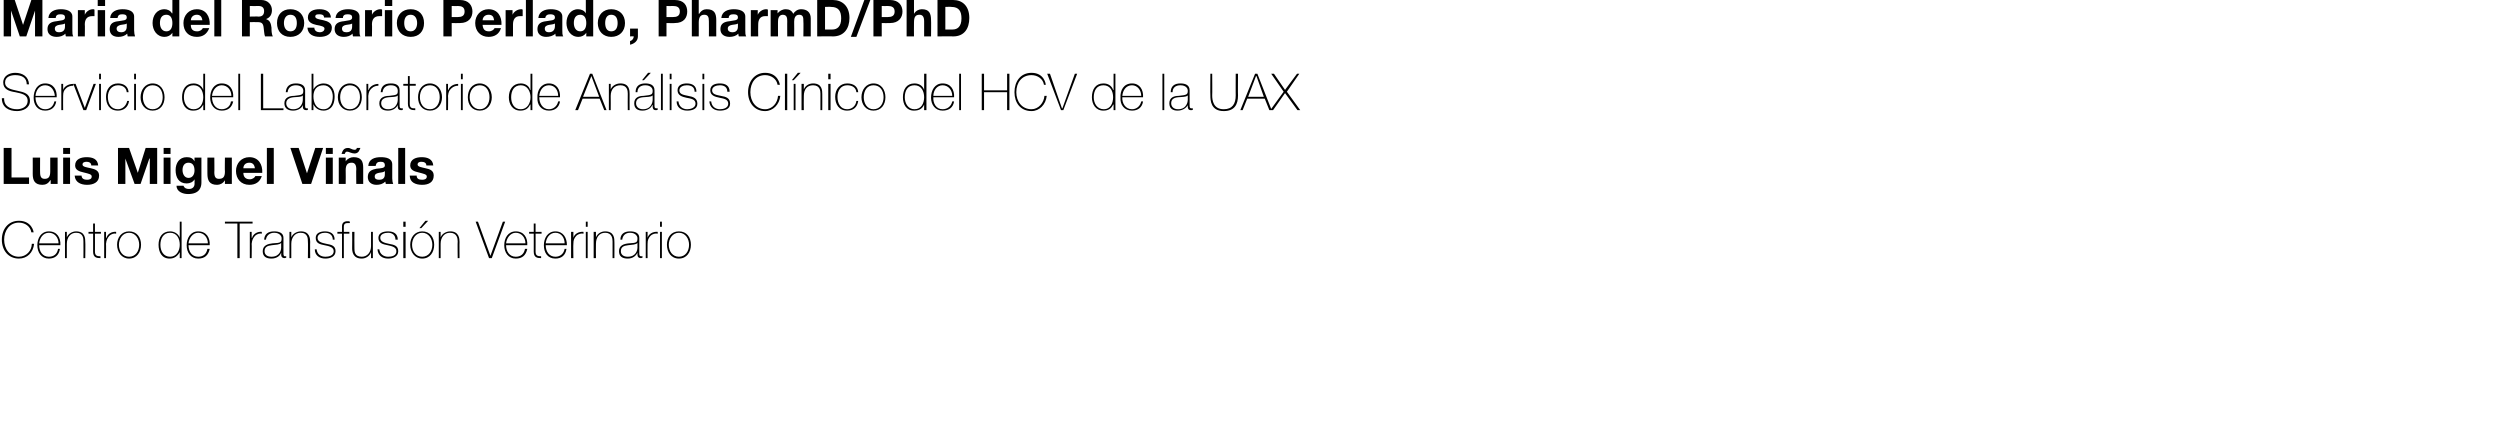 <?xml version="1.0" standalone="no"?><!DOCTYPE svg PUBLIC "-//W3C//DTD SVG 1.1//EN" "http://www.w3.org/Graphics/SVG/1.1/DTD/svg11.dtd"><svg xmlns="http://www.w3.org/2000/svg" version="1.1" width="542.4px" height="93.1px" viewBox="0 0 542.4 93.1">  <desc>Maria del Rosario Perlado, PharmD PhD Servicio del Laboratorio de An lisis Cl nico del HCV de la UAX Luis Miguel Vi a</desc>  <defs/>  <g id="Polygon73173">    <path d="M 6.8 50.4 C 6.6 49.1 5.4 48.3 4.1 48.3 C 2.1 48.3 0.9 50 0.9 52 C 0.9 54 2.1 55.7 4.1 55.7 C 5.7 55.7 6.9 54.4 6.9 52.9 C 6.9 52.9 7.4 52.9 7.4 52.9 C 7.2 54.8 5.9 56.1 4.1 56.1 C 1.8 56.1 0.4 54.3 0.4 52 C 0.4 49.7 1.8 47.9 4.1 47.9 C 6.9 47.9 7.3 50.3 7.3 50.4 C 7.3 50.4 6.8 50.4 6.8 50.4 Z M 8.5 53.2 C 8.5 54.5 9.2 55.7 10.6 55.7 C 11.7 55.7 12.4 55.1 12.6 54 C 12.6 54 13 54 13 54 C 12.8 55.4 11.9 56.1 10.6 56.1 C 9 56.1 8.1 54.8 8.1 53.2 C 8.1 51.7 8.9 50.2 10.6 50.2 C 12.4 50.2 13.2 51.6 13.1 53.2 C 13.1 53.2 8.5 53.2 8.5 53.2 Z M 12.7 52.8 C 12.7 51.6 11.9 50.5 10.6 50.5 C 9.3 50.5 8.6 51.7 8.5 52.8 C 8.5 52.8 12.7 52.8 12.7 52.8 Z M 14.1 50.3 L 14.5 50.3 L 14.5 51.5 C 14.5 51.5 14.51 51.51 14.5 51.5 C 14.8 50.7 15.7 50.2 16.5 50.2 C 18.5 50.2 18.5 51.8 18.5 52.5 C 18.55 52.46 18.5 56 18.5 56 L 18.1 56 C 18.1 56 18.13 52.38 18.1 52.4 C 18.1 51.8 18.1 50.5 16.5 50.5 C 15.3 50.5 14.5 51.5 14.5 52.9 C 14.49 52.9 14.5 56 14.5 56 L 14.1 56 L 14.1 50.3 Z M 21.9 50.7 L 20.6 50.7 C 20.6 50.7 20.62 54.62 20.6 54.6 C 20.6 55.5 21.1 55.6 21.8 55.6 C 21.8 55.6 21.8 56 21.8 56 C 21 56 20.2 55.9 20.2 54.6 C 20.21 54.62 20.2 50.7 20.2 50.7 L 19.2 50.7 L 19.2 50.3 L 20.2 50.3 L 20.2 48.5 L 20.6 48.5 L 20.6 50.3 L 21.9 50.3 L 21.9 50.7 Z M 23 51.6 C 23 51.6 23.08 51.56 23.1 51.6 C 23.3 50.8 24.2 50.2 25.2 50.3 C 25.2 50.3 25.2 50.7 25.2 50.7 C 24.8 50.6 24.2 50.7 23.7 51.2 C 23.3 51.7 23.1 52 23 52.9 C 23.04 52.87 23 56 23 56 L 22.6 56 L 22.6 50.3 L 23 50.3 L 23 51.6 Z M 28 50.2 C 29.7 50.2 30.6 51.5 30.6 53.1 C 30.6 54.7 29.7 56.1 28 56.1 C 26.4 56.1 25.4 54.7 25.4 53.1 C 25.4 51.5 26.4 50.2 28 50.2 Z M 28 55.7 C 29.4 55.7 30.2 54.5 30.2 53.1 C 30.2 51.8 29.4 50.5 28 50.5 C 26.6 50.5 25.8 51.8 25.8 53.1 C 25.8 54.5 26.6 55.7 28 55.7 Z M 39 53.1 C 39 51.8 38.4 50.5 36.9 50.5 C 35.4 50.5 34.8 51.8 34.8 53.1 C 34.8 54.5 35.5 55.7 36.9 55.7 C 38.3 55.7 39 54.4 39 53.1 Z M 39 54.7 C 39 54.7 39 54.75 39 54.7 C 38.5 55.6 37.8 56.1 36.8 56.1 C 35.1 56.1 34.4 54.7 34.4 53.1 C 34.4 51.5 35.2 50.2 36.9 50.2 C 37.8 50.2 38.7 50.7 39 51.6 C 39 51.57 39 51.6 39 51.6 L 39 48.1 L 39.4 48.1 L 39.4 56 L 39 56 L 39 54.7 Z M 40.9 53.2 C 40.9 54.5 41.6 55.7 43 55.7 C 44.1 55.7 44.8 55.1 45 54 C 45 54 45.5 54 45.5 54 C 45.2 55.4 44.4 56.1 43 56.1 C 41.4 56.1 40.5 54.8 40.5 53.2 C 40.5 51.7 41.3 50.2 43 50.2 C 44.8 50.2 45.6 51.6 45.5 53.2 C 45.5 53.2 40.9 53.2 40.9 53.2 Z M 45.1 52.8 C 45.1 51.6 44.3 50.5 43 50.5 C 41.8 50.5 41 51.7 40.9 52.8 C 40.9 52.8 45.1 52.8 45.1 52.8 Z M 48.8 48.5 L 48.8 48.1 L 54.8 48.1 L 54.8 48.5 L 52 48.5 L 52 56 L 51.5 56 L 51.5 48.5 L 48.8 48.5 Z M 54.6 51.6 C 54.6 51.6 54.68 51.56 54.7 51.6 C 54.9 50.8 55.8 50.2 56.8 50.3 C 56.8 50.3 56.8 50.7 56.8 50.7 C 56.4 50.6 55.8 50.7 55.3 51.2 C 54.9 51.7 54.7 52 54.6 52.9 C 54.65 52.87 54.6 56 54.6 56 L 54.2 56 L 54.2 50.3 L 54.6 50.3 L 54.6 51.6 Z M 61 52.7 C 60.7 53.1 59.8 53.1 59 53.2 C 58 53.3 57.4 53.6 57.4 54.5 C 57.4 55.2 57.9 55.7 58.9 55.7 C 60.8 55.7 61 54.1 61 53.8 C 61 53.8 61 52.7 61 52.7 Z M 61.5 54.9 C 61.5 55.2 61.5 55.6 61.8 55.6 C 61.9 55.6 62 55.6 62.1 55.6 C 62.1 55.6 62.1 55.9 62.1 55.9 C 62 55.9 61.9 56 61.8 56 C 61.1 56 61 55.6 61 55.1 C 61.04 55.13 61 54.8 61 54.8 C 61 54.8 61.02 54.84 61 54.8 C 60.8 55.5 60 56.1 58.9 56.1 C 57.8 56.1 57 55.7 57 54.5 C 57 53.2 58.2 52.9 59.1 52.8 C 61 52.7 61.1 52.6 61.1 51.6 C 61.1 51.4 60.8 50.5 59.5 50.5 C 58.5 50.5 57.8 51.1 57.7 52 C 57.7 52 57.3 52 57.3 52 C 57.4 50.8 58.1 50.2 59.5 50.2 C 60.5 50.2 61.5 50.5 61.5 51.6 C 61.5 51.6 61.5 54.9 61.5 54.9 Z M 62.8 50.3 L 63.2 50.3 L 63.2 51.5 C 63.2 51.5 63.23 51.51 63.2 51.5 C 63.5 50.7 64.4 50.2 65.3 50.2 C 67.2 50.2 67.3 51.8 67.3 52.5 C 67.26 52.46 67.3 56 67.3 56 L 66.8 56 C 66.8 56 66.85 52.38 66.8 52.4 C 66.8 51.8 66.8 50.5 65.2 50.5 C 64 50.5 63.2 51.5 63.2 52.9 C 63.2 52.9 63.2 56 63.2 56 L 62.8 56 L 62.8 50.3 Z M 68.7 54.1 C 68.8 55.1 69.5 55.7 70.6 55.7 C 71.3 55.7 72.4 55.5 72.4 54.5 C 72.4 53.6 71.4 53.4 70.4 53.2 C 69.4 53 68.5 52.8 68.5 51.6 C 68.5 50.5 69.6 50.2 70.5 50.2 C 71.7 50.2 72.6 50.7 72.6 52 C 72.6 52 72.2 52 72.2 52 C 72.2 51 71.5 50.5 70.5 50.5 C 69.8 50.5 68.9 50.8 68.9 51.6 C 68.9 52.5 69.9 52.7 70.8 52.9 C 71.9 53.1 72.8 53.3 72.8 54.5 C 72.8 55.7 71.6 56.1 70.6 56.1 C 69.3 56.1 68.3 55.4 68.3 54.1 C 68.3 54.1 68.7 54.1 68.7 54.1 Z M 73.2 50.7 L 73.2 50.3 L 74.2 50.3 C 74.2 50.3 74.18 49.14 74.2 49.1 C 74.2 48.3 74.7 48 75.4 48 C 75.6 48 75.8 48 75.9 48.1 C 75.9 48.1 75.9 48.4 75.9 48.4 C 75.8 48.4 75.6 48.4 75.4 48.4 C 75 48.4 74.6 48.5 74.6 49.2 C 74.6 49.17 74.6 50.3 74.6 50.3 L 75.8 50.3 L 75.8 50.7 L 74.6 50.7 L 74.6 56 L 74.2 56 L 74.2 50.7 L 73.2 50.7 Z M 80.9 56 L 80.5 56 L 80.5 54.7 C 80.5 54.7 80.48 54.75 80.5 54.7 C 80.2 55.6 79.3 56.1 78.5 56.1 C 76.5 56.1 76.4 54.5 76.4 53.8 C 76.44 53.8 76.4 50.3 76.4 50.3 L 76.9 50.3 C 76.9 50.3 76.86 53.88 76.9 53.9 C 76.9 54.5 76.9 55.7 78.5 55.7 C 79.7 55.7 80.5 54.7 80.5 53.4 C 80.5 53.36 80.5 50.3 80.5 50.3 L 80.9 50.3 L 80.9 56 Z M 82.3 54.1 C 82.4 55.1 83.2 55.7 84.2 55.7 C 85 55.7 86 55.5 86 54.5 C 86 53.6 85 53.4 84.1 53.2 C 83.1 53 82.1 52.8 82.1 51.6 C 82.1 50.5 83.2 50.2 84.2 50.2 C 85.4 50.2 86.3 50.7 86.3 52 C 86.3 52 85.8 52 85.8 52 C 85.8 51 85.1 50.5 84.2 50.5 C 83.4 50.5 82.5 50.8 82.5 51.6 C 82.5 52.5 83.5 52.7 84.4 52.9 C 85.5 53.1 86.4 53.3 86.4 54.5 C 86.4 55.7 85.2 56.1 84.2 56.1 C 82.9 56.1 82 55.4 81.9 54.1 C 81.9 54.1 82.3 54.1 82.3 54.1 Z M 87.5 56 L 87.5 50.3 L 88 50.3 L 88 56 L 87.5 56 Z M 87.5 49.2 L 87.5 48.1 L 88 48.1 L 88 49.2 L 87.5 49.2 Z M 91.6 50.2 C 93.3 50.2 94.2 51.5 94.2 53.1 C 94.2 54.7 93.3 56.1 91.6 56.1 C 90 56.1 89 54.7 89 53.1 C 89 51.5 90 50.2 91.6 50.2 Z M 91.6 55.7 C 93 55.7 93.8 54.5 93.8 53.1 C 93.8 51.8 93 50.5 91.6 50.5 C 90.2 50.5 89.4 51.8 89.4 53.1 C 89.4 54.5 90.2 55.7 91.6 55.7 Z M 92.3 47.9 L 92.9 47.9 L 91.4 49.5 L 91 49.5 L 92.3 47.9 Z M 95.2 50.3 L 95.6 50.3 L 95.6 51.5 C 95.6 51.5 95.63 51.51 95.6 51.5 C 95.9 50.7 96.8 50.2 97.7 50.2 C 99.6 50.2 99.7 51.8 99.7 52.5 C 99.67 52.46 99.7 56 99.7 56 L 99.3 56 C 99.3 56 99.25 52.38 99.3 52.4 C 99.3 51.8 99.2 50.5 97.6 50.5 C 96.4 50.5 95.6 51.5 95.6 52.9 C 95.61 52.9 95.6 56 95.6 56 L 95.2 56 L 95.2 50.3 Z M 106.4 55.5 L 106.4 55.5 L 109.1 48.1 L 109.6 48.1 L 106.7 56 L 106.1 56 L 103.2 48.1 L 103.7 48.1 L 106.4 55.5 Z M 109.8 53.2 C 109.8 54.5 110.5 55.7 111.9 55.7 C 113 55.7 113.7 55.1 113.9 54 C 113.9 54 114.4 54 114.4 54 C 114.1 55.4 113.3 56.1 111.9 56.1 C 110.3 56.1 109.4 54.8 109.4 53.2 C 109.4 51.7 110.2 50.2 111.9 50.2 C 113.7 50.2 114.5 51.6 114.4 53.2 C 114.4 53.2 109.8 53.2 109.8 53.2 Z M 114 52.8 C 114 51.6 113.2 50.5 111.9 50.5 C 110.7 50.5 109.9 51.7 109.8 52.8 C 109.8 52.8 114 52.8 114 52.8 Z M 117.5 50.7 L 116.2 50.7 C 116.2 50.7 116.22 54.62 116.2 54.6 C 116.2 55.5 116.7 55.6 117.4 55.6 C 117.4 55.6 117.4 56 117.4 56 C 116.6 56 115.8 55.9 115.8 54.6 C 115.81 54.62 115.8 50.7 115.8 50.7 L 114.8 50.7 L 114.8 50.3 L 115.8 50.3 L 115.8 48.5 L 116.2 48.5 L 116.2 50.3 L 117.5 50.3 L 117.5 50.7 Z M 118.4 53.2 C 118.4 54.5 119.1 55.7 120.5 55.7 C 121.5 55.7 122.3 55.1 122.5 54 C 122.5 54 122.9 54 122.9 54 C 122.7 55.4 121.8 56.1 120.5 56.1 C 118.8 56.1 118 54.8 118 53.2 C 118 51.7 118.8 50.2 120.5 50.2 C 122.2 50.2 123 51.6 123 53.2 C 123 53.2 118.4 53.2 118.4 53.2 Z M 122.5 52.8 C 122.5 51.6 121.8 50.5 120.5 50.5 C 119.2 50.5 118.5 51.7 118.4 52.8 C 118.4 52.8 122.5 52.8 122.5 52.8 Z M 124.4 51.6 C 124.4 51.6 124.39 51.56 124.4 51.6 C 124.6 50.8 125.5 50.2 126.6 50.3 C 126.6 50.3 126.6 50.7 126.6 50.7 C 126.1 50.6 125.5 50.7 125 51.2 C 124.6 51.7 124.4 52 124.4 52.9 C 124.35 52.87 124.4 56 124.4 56 L 123.9 56 L 123.9 50.3 L 124.4 50.3 L 124.4 51.6 Z M 127.1 56 L 127.1 50.3 L 127.5 50.3 L 127.5 56 L 127.1 56 Z M 127.1 49.2 L 127.1 48.1 L 127.5 48.1 L 127.5 49.2 L 127.1 49.2 Z M 128.8 50.3 L 129.3 50.3 L 129.3 51.5 C 129.3 51.5 129.28 51.51 129.3 51.5 C 129.6 50.7 130.4 50.2 131.3 50.2 C 133.3 50.2 133.3 51.8 133.3 52.5 C 133.32 52.46 133.3 56 133.3 56 L 132.9 56 C 132.9 56 132.9 52.38 132.9 52.4 C 132.9 51.8 132.8 50.5 131.3 50.5 C 130 50.5 129.3 51.5 129.3 52.9 C 129.26 52.9 129.3 56 129.3 56 L 128.8 56 L 128.8 50.3 Z M 138.3 52.7 C 138 53.1 137.1 53.1 136.3 53.2 C 135.3 53.3 134.7 53.6 134.7 54.5 C 134.7 55.2 135.2 55.7 136.2 55.7 C 138.1 55.7 138.3 54.1 138.3 53.8 C 138.3 53.8 138.3 52.7 138.3 52.7 Z M 138.7 54.9 C 138.7 55.2 138.7 55.6 139.1 55.6 C 139.2 55.6 139.3 55.6 139.4 55.6 C 139.4 55.6 139.4 55.9 139.4 55.9 C 139.3 55.9 139.2 56 139.1 56 C 138.4 56 138.3 55.6 138.3 55.1 C 138.3 55.13 138.3 54.8 138.3 54.8 C 138.3 54.8 138.28 54.84 138.3 54.8 C 138 55.5 137.3 56.1 136.2 56.1 C 135.1 56.1 134.3 55.7 134.3 54.5 C 134.3 53.2 135.4 52.9 136.4 52.8 C 138.2 52.7 138.3 52.6 138.3 51.6 C 138.3 51.4 138 50.5 136.7 50.5 C 135.7 50.5 135.1 51.1 135 52 C 135 52 134.6 52 134.6 52 C 134.6 50.8 135.4 50.2 136.7 50.2 C 137.7 50.2 138.7 50.5 138.7 51.6 C 138.7 51.6 138.7 54.9 138.7 54.9 Z M 140.5 51.6 C 140.5 51.6 140.5 51.56 140.5 51.6 C 140.7 50.8 141.6 50.2 142.7 50.3 C 142.7 50.3 142.7 50.7 142.7 50.7 C 142.2 50.6 141.6 50.7 141.1 51.2 C 140.7 51.7 140.5 52 140.5 52.9 C 140.47 52.87 140.5 56 140.5 56 L 140.1 56 L 140.1 50.3 L 140.5 50.3 L 140.5 51.6 Z M 143.2 56 L 143.2 50.3 L 143.6 50.3 L 143.6 56 L 143.2 56 Z M 143.2 49.2 L 143.2 48.1 L 143.6 48.1 L 143.6 49.2 L 143.2 49.2 Z M 147.3 50.2 C 149 50.2 149.9 51.5 149.9 53.1 C 149.9 54.7 149 56.1 147.3 56.1 C 145.6 56.1 144.7 54.7 144.7 53.1 C 144.7 51.5 145.6 50.2 147.3 50.2 Z M 147.3 55.7 C 148.7 55.7 149.5 54.5 149.5 53.1 C 149.5 51.8 148.7 50.5 147.3 50.5 C 145.9 50.5 145.1 51.8 145.1 53.1 C 145.1 54.5 145.9 55.7 147.3 55.7 Z " stroke="none" fill="#000"/>  </g>  <g id="Polygon73172">    <path d="M 0.8 32.1 L 2.5 32.1 L 2.5 38.5 L 6.3 38.5 L 6.3 39.9 L 0.8 39.9 L 0.8 32.1 Z M 12.5 39.9 L 11 39.9 L 11 39.1 C 11 39.1 10.93 39.13 10.9 39.1 C 10.5 39.8 9.9 40.1 9.2 40.1 C 7.5 40.1 7.1 39.1 7.1 37.7 C 7.12 37.73 7.1 34.2 7.1 34.2 L 8.7 34.2 C 8.7 34.2 8.68 37.45 8.7 37.4 C 8.7 38.4 9 38.8 9.7 38.8 C 10.5 38.8 10.9 38.4 10.9 37.2 C 10.89 37.22 10.9 34.2 10.9 34.2 L 12.5 34.2 L 12.5 39.9 Z M 13.7 34.2 L 15.2 34.2 L 15.2 39.9 L 13.7 39.9 L 13.7 34.2 Z M 15.2 33.4 L 13.7 33.4 L 13.7 32.1 L 15.2 32.1 L 15.2 33.4 Z M 17.7 38.1 C 17.7 38.8 18.3 39 18.9 39 C 19.3 39 19.9 38.9 19.9 38.3 C 19.9 37.8 19.3 37.7 18.1 37.4 C 17.2 37.2 16.3 36.9 16.3 35.9 C 16.3 34.5 17.6 34.1 18.8 34.1 C 20.1 34.1 21.2 34.5 21.3 35.9 C 21.3 35.9 19.8 35.9 19.8 35.9 C 19.8 35.3 19.3 35.1 18.8 35.1 C 18.4 35.1 17.9 35.2 17.9 35.7 C 17.9 36.2 18.8 36.3 19.7 36.5 C 20.6 36.7 21.5 37 21.5 38.1 C 21.5 39.6 20.2 40.1 18.9 40.1 C 17.6 40.1 16.3 39.6 16.2 38.1 C 16.2 38.1 17.7 38.1 17.7 38.1 Z M 25.6 32.1 L 28 32.1 L 29.9 37.5 L 29.9 37.5 L 31.6 32.1 L 34.1 32.1 L 34.1 39.9 L 32.5 39.9 L 32.5 34.4 L 32.4 34.4 L 30.5 39.9 L 29.2 39.9 L 27.2 34.4 L 27.2 34.4 L 27.2 39.9 L 25.6 39.9 L 25.6 32.1 Z M 35.5 34.2 L 37 34.2 L 37 39.9 L 35.5 39.9 L 35.5 34.2 Z M 37 33.4 L 35.5 33.4 L 35.5 32.1 L 37 32.1 L 37 33.4 Z M 43.7 39.6 C 43.7 40.5 43.4 42.1 40.8 42.1 C 39.7 42.1 38.3 41.6 38.3 40.3 C 38.3 40.3 39.8 40.3 39.8 40.3 C 40 40.8 40.4 41 41 41 C 41.9 41 42.3 40.4 42.2 39.6 C 42.24 39.63 42.2 38.9 42.2 38.9 C 42.2 38.9 42.22 38.88 42.2 38.9 C 41.9 39.5 41.2 39.8 40.5 39.8 C 38.8 39.8 38.1 38.5 38.1 36.9 C 38.1 35.4 38.9 34.1 40.5 34.1 C 41.3 34.1 41.8 34.3 42.2 35 C 42.22 34.99 42.2 35 42.2 35 L 42.2 34.2 L 43.7 34.2 C 43.7 34.2 43.72 39.56 43.7 39.6 Z M 42.2 37 C 42.2 36.1 41.9 35.3 40.9 35.3 C 40 35.3 39.6 36 39.6 36.9 C 39.6 37.7 40 38.6 40.9 38.6 C 41.8 38.6 42.2 37.8 42.2 37 Z M 50.3 39.9 L 48.8 39.9 L 48.8 39.1 C 48.8 39.1 48.8 39.13 48.8 39.1 C 48.4 39.8 47.7 40.1 47.1 40.1 C 45.4 40.1 45 39.1 45 37.7 C 44.98 37.73 45 34.2 45 34.2 L 46.5 34.2 C 46.5 34.2 46.54 37.45 46.5 37.4 C 46.5 38.4 46.8 38.8 47.5 38.8 C 48.4 38.8 48.8 38.4 48.8 37.2 C 48.75 37.22 48.8 34.2 48.8 34.2 L 50.3 34.2 L 50.3 39.9 Z M 52.8 37.5 C 52.8 38.4 53.3 38.9 54.2 38.9 C 54.8 38.9 55.3 38.5 55.4 38.2 C 55.4 38.2 56.8 38.2 56.8 38.2 C 56.4 39.5 55.4 40.1 54.1 40.1 C 52.3 40.1 51.2 38.8 51.2 37.1 C 51.2 35.4 52.4 34.1 54.1 34.1 C 56.1 34.1 57 35.7 56.9 37.5 C 56.9 37.5 52.8 37.5 52.8 37.5 Z M 55.3 36.5 C 55.2 35.7 54.8 35.3 54.1 35.3 C 53.1 35.3 52.8 36 52.8 36.5 C 52.8 36.5 55.3 36.5 55.3 36.5 Z M 57.9 32.1 L 59.4 32.1 L 59.4 39.9 L 57.9 39.9 L 57.9 32.1 Z M 67.5 39.9 L 65.6 39.9 L 63 32.1 L 64.8 32.1 L 66.6 37.6 L 66.6 37.6 L 68.4 32.1 L 70.1 32.1 L 67.5 39.9 Z M 70.7 34.2 L 72.2 34.2 L 72.2 39.9 L 70.7 39.9 L 70.7 34.2 Z M 72.2 33.4 L 70.7 33.4 L 70.7 32.1 L 72.2 32.1 L 72.2 33.4 Z M 73.5 34.2 L 75 34.2 L 75 35 C 75 35 75 35.03 75 35 C 75.4 34.4 76.1 34.1 76.7 34.1 C 78.4 34.1 78.8 35 78.8 36.4 C 78.81 36.42 78.8 39.9 78.8 39.9 L 77.3 39.9 C 77.3 39.9 77.25 36.71 77.3 36.7 C 77.3 35.8 77 35.3 76.3 35.3 C 75.4 35.3 75 35.8 75 36.9 C 75.04 36.94 75 39.9 75 39.9 L 73.5 39.9 L 73.5 34.2 Z M 78.2 32.1 C 78.1 32.3 78 32.6 77.8 32.9 C 77.6 33.1 77.4 33.3 76.9 33.3 C 76.6 33.3 76.3 33.2 76 33.1 C 75.8 33 75.5 32.9 75.3 32.9 C 75 32.9 74.9 33.1 74.8 33.4 C 74.8 33.4 74.1 33.4 74.1 33.4 C 74.3 32.8 74.5 32.1 75.5 32.1 C 75.8 32.1 76 32.2 76.2 32.3 C 76.4 32.4 76.7 32.5 76.9 32.5 C 77.3 32.5 77.4 32.3 77.4 32.1 C 77.4 32.1 78.2 32.1 78.2 32.1 Z M 83.5 37.1 C 83.3 37.4 82.7 37.4 82.2 37.5 C 81.8 37.6 81.3 37.7 81.3 38.3 C 81.3 38.9 81.8 39 82.3 39 C 83.5 39 83.5 38.1 83.5 37.7 C 83.5 37.7 83.5 37.1 83.5 37.1 Z M 79.9 36 C 80 34.5 81.3 34.1 82.6 34.1 C 83.7 34.1 85.1 34.3 85.1 35.7 C 85.1 35.7 85.1 38.7 85.1 38.7 C 85.1 39.2 85.2 39.7 85.3 39.9 C 85.3 39.9 83.7 39.9 83.7 39.9 C 83.7 39.7 83.6 39.6 83.6 39.4 C 83.1 39.9 82.4 40.1 81.7 40.1 C 80.6 40.1 79.8 39.5 79.8 38.4 C 79.8 37.1 80.7 36.8 81.7 36.6 C 82.7 36.5 83.5 36.5 83.5 35.9 C 83.5 35.2 83.1 35.1 82.5 35.1 C 81.9 35.1 81.6 35.4 81.5 36 C 81.5 36 79.9 36 79.9 36 Z M 86.4 32.1 L 87.9 32.1 L 87.9 39.9 L 86.4 39.9 L 86.4 32.1 Z M 90.4 38.1 C 90.4 38.8 90.9 39 91.6 39 C 92 39 92.6 38.9 92.6 38.3 C 92.6 37.8 91.9 37.7 90.8 37.4 C 89.9 37.2 89 36.9 89 35.9 C 89 34.5 90.3 34.1 91.5 34.1 C 92.7 34.1 93.9 34.5 94 35.9 C 94 35.9 92.5 35.9 92.5 35.9 C 92.5 35.3 92 35.1 91.4 35.1 C 91.1 35.1 90.6 35.2 90.6 35.7 C 90.6 36.2 91.5 36.3 92.3 36.5 C 93.3 36.7 94.1 37 94.1 38.1 C 94.1 39.6 92.9 40.1 91.6 40.1 C 90.2 40.1 88.9 39.6 88.9 38.1 C 88.9 38.1 90.4 38.1 90.4 38.1 Z " stroke="none" fill="#000"/>  </g>  <g id="Polygon73171">    <path d="M 5.8 18.3 C 5.8 16.9 4.8 16.3 3.3 16.3 C 2.4 16.3 1.1 16.6 1.1 17.9 C 1.1 19.2 2.5 19.4 3.8 19.7 C 5.2 20 6.5 20.3 6.5 21.9 C 6.5 23.5 4.9 24.1 3.7 24.1 C 1.9 24.1 0.4 23.3 0.4 21.3 C 0.4 21.3 0.9 21.3 0.9 21.3 C 0.8 23 2.2 23.7 3.7 23.7 C 4.7 23.7 6 23.2 6 21.9 C 6 20.5 4.7 20.3 3.3 20 C 2 19.8 0.7 19.4 0.7 17.9 C 0.7 16.4 2.1 15.8 3.3 15.8 C 4.9 15.8 6.2 16.6 6.3 18.3 C 6.3 18.3 5.8 18.3 5.8 18.3 Z M 7.7 21.1 C 7.7 22.4 8.4 23.7 9.8 23.7 C 10.9 23.7 11.6 23 11.8 22 C 11.8 22 12.2 22 12.2 22 C 12 23.3 11.1 24 9.8 24 C 8.1 24 7.3 22.7 7.3 21.2 C 7.3 19.6 8.1 18.1 9.8 18.1 C 11.6 18.1 12.4 19.5 12.3 21.1 C 12.3 21.1 7.7 21.1 7.7 21.1 Z M 11.9 20.8 C 11.8 19.6 11.1 18.5 9.8 18.5 C 8.5 18.5 7.8 19.6 7.7 20.8 C 7.7 20.8 11.9 20.8 11.9 20.8 Z M 13.7 19.5 C 13.7 19.5 13.71 19.49 13.7 19.5 C 13.9 18.8 14.8 18.2 15.9 18.2 C 15.9 18.2 15.9 18.6 15.9 18.6 C 15.4 18.6 14.8 18.7 14.3 19.2 C 13.9 19.6 13.7 19.9 13.7 20.8 C 13.67 20.8 13.7 23.9 13.7 23.9 L 13.3 23.9 L 13.3 18.2 L 13.7 18.2 L 13.7 19.5 Z M 18.7 23.9 L 18.1 23.9 L 15.9 18.2 L 16.4 18.2 L 18.4 23.4 L 18.4 23.4 L 20.3 18.2 L 20.8 18.2 L 18.7 23.9 Z M 21.5 23.9 L 21.5 18.2 L 21.9 18.2 L 21.9 23.9 L 21.5 23.9 Z M 21.5 17.2 L 21.5 16 L 21.9 16 L 21.9 17.2 L 21.5 17.2 Z M 27.5 20 C 27.4 19 26.6 18.5 25.6 18.5 C 24.2 18.5 23.4 19.7 23.4 21 C 23.4 22.5 24.1 23.7 25.6 23.7 C 26.6 23.7 27.4 22.9 27.6 21.9 C 27.6 21.9 28 21.9 28 21.9 C 27.8 23.3 26.8 24 25.6 24 C 23.7 24 23 22.6 23 21 C 23 19.4 23.9 18.1 25.6 18.1 C 26.8 18.1 27.8 18.7 27.9 20 C 27.9 20 27.5 20 27.5 20 Z M 29.1 23.9 L 29.1 18.2 L 29.5 18.2 L 29.5 23.9 L 29.1 23.9 Z M 29.1 17.2 L 29.1 16 L 29.5 16 L 29.5 17.2 L 29.1 17.2 Z M 33.1 18.1 C 34.8 18.1 35.7 19.5 35.7 21.1 C 35.7 22.7 34.8 24 33.1 24 C 31.5 24 30.5 22.7 30.5 21.1 C 30.5 19.5 31.5 18.1 33.1 18.1 Z M 33.1 23.7 C 34.6 23.7 35.3 22.4 35.3 21.1 C 35.3 19.7 34.6 18.5 33.1 18.5 C 31.7 18.5 31 19.7 31 21.1 C 31 22.4 31.7 23.7 33.1 23.7 Z M 44.1 21.1 C 44.1 19.8 43.5 18.5 42 18.5 C 40.5 18.5 39.9 19.7 39.9 21.1 C 39.9 22.4 40.6 23.7 42 23.7 C 43.5 23.7 44.1 22.4 44.1 21.1 Z M 44.1 22.7 C 44.1 22.7 44.11 22.68 44.1 22.7 C 43.6 23.6 43 24 41.9 24 C 40.2 24 39.5 22.6 39.5 21.1 C 39.5 19.4 40.3 18.1 42 18.1 C 42.9 18.1 43.8 18.6 44.1 19.5 C 44.11 19.5 44.1 19.5 44.1 19.5 L 44.1 16 L 44.5 16 L 44.5 23.9 L 44.1 23.9 L 44.1 22.7 Z M 46 21.1 C 46 22.4 46.7 23.7 48.1 23.7 C 49.2 23.7 50 23 50.1 22 C 50.1 22 50.6 22 50.6 22 C 50.3 23.3 49.5 24 48.1 24 C 46.5 24 45.6 22.7 45.6 21.2 C 45.6 19.6 46.4 18.1 48.1 18.1 C 49.9 18.1 50.7 19.5 50.6 21.1 C 50.6 21.1 46 21.1 46 21.1 Z M 50.2 20.8 C 50.2 19.6 49.4 18.5 48.1 18.5 C 46.9 18.5 46.1 19.6 46 20.8 C 46 20.8 50.2 20.8 50.2 20.8 Z M 52.1 16 L 52.1 23.9 L 51.7 23.9 L 51.7 16 L 52.1 16 Z M 56.6 16 L 57.1 16 L 57.1 23.5 L 61.5 23.5 L 61.5 23.9 L 56.6 23.9 L 56.6 16 Z M 65.7 20.7 C 65.4 21.1 64.5 21 63.7 21.1 C 62.7 21.2 62.1 21.6 62.1 22.4 C 62.1 23.1 62.6 23.7 63.6 23.7 C 65.5 23.7 65.7 22 65.7 21.7 C 65.7 21.7 65.7 20.7 65.7 20.7 Z M 66.2 22.8 C 66.2 23.2 66.2 23.5 66.5 23.5 C 66.6 23.5 66.7 23.5 66.8 23.5 C 66.8 23.5 66.8 23.8 66.8 23.8 C 66.7 23.9 66.6 23.9 66.5 23.9 C 65.8 23.9 65.7 23.5 65.7 23.1 C 65.75 23.06 65.7 22.8 65.7 22.8 C 65.7 22.8 65.73 22.77 65.7 22.8 C 65.5 23.4 64.7 24 63.6 24 C 62.6 24 61.7 23.6 61.7 22.4 C 61.7 21.1 62.9 20.8 63.8 20.8 C 65.7 20.6 65.8 20.5 65.8 19.6 C 65.8 19.3 65.5 18.5 64.2 18.5 C 63.2 18.5 62.5 19 62.4 20 C 62.4 20 62 20 62 20 C 62.1 18.7 62.9 18.1 64.2 18.1 C 65.2 18.1 66.2 18.4 66.2 19.6 C 66.2 19.6 66.2 22.8 66.2 22.8 Z M 72.2 20.9 C 72.2 19.7 71.5 18.5 70.2 18.5 C 68.7 18.5 68 19.5 68 20.9 C 68 22.3 68.6 23.7 70.2 23.7 C 71.7 23.7 72.2 22.2 72.2 20.9 Z M 67.6 16 L 68 16 L 68 19.4 C 68 19.4 68.03 19.43 68 19.4 C 68.4 18.6 69.3 18.1 70.2 18.1 C 71.8 18.1 72.6 19.4 72.6 20.9 C 72.6 23.6 71 24 70.2 24 C 68.7 24 68.1 22.9 68 22.6 C 68.03 22.62 68 22.6 68 22.6 L 68 23.9 L 67.6 23.9 L 67.6 16 Z M 75.9 18.1 C 77.6 18.1 78.5 19.5 78.5 21.1 C 78.5 22.7 77.6 24 75.9 24 C 74.3 24 73.3 22.7 73.3 21.1 C 73.3 19.5 74.3 18.1 75.9 18.1 Z M 75.9 23.7 C 77.4 23.7 78.1 22.4 78.1 21.1 C 78.1 19.7 77.4 18.5 75.9 18.5 C 74.5 18.5 73.8 19.7 73.8 21.1 C 73.8 22.4 74.5 23.7 75.9 23.7 Z M 79.9 19.5 C 79.9 19.5 79.97 19.49 80 19.5 C 80.2 18.8 81.1 18.2 82.1 18.2 C 82.1 18.2 82.1 18.6 82.1 18.6 C 81.7 18.6 81.1 18.7 80.6 19.2 C 80.2 19.6 80 19.9 79.9 20.8 C 79.94 20.8 79.9 23.9 79.9 23.9 L 79.5 23.9 L 79.5 18.2 L 79.9 18.2 L 79.9 19.5 Z M 86.3 20.7 C 86 21.1 85.1 21 84.3 21.1 C 83.3 21.2 82.7 21.6 82.7 22.4 C 82.7 23.1 83.2 23.7 84.2 23.7 C 86.1 23.7 86.3 22 86.3 21.7 C 86.3 21.7 86.3 20.7 86.3 20.7 Z M 86.7 22.8 C 86.7 23.2 86.7 23.5 87.1 23.5 C 87.2 23.5 87.3 23.5 87.4 23.5 C 87.4 23.5 87.4 23.8 87.4 23.8 C 87.3 23.9 87.2 23.9 87.1 23.9 C 86.4 23.9 86.3 23.5 86.3 23.1 C 86.33 23.06 86.3 22.8 86.3 22.8 C 86.3 22.8 86.31 22.77 86.3 22.8 C 86 23.4 85.3 24 84.2 24 C 83.1 24 82.3 23.6 82.3 22.4 C 82.3 21.1 83.5 20.8 84.4 20.8 C 86.3 20.6 86.3 20.5 86.3 19.6 C 86.3 19.3 86.1 18.5 84.8 18.5 C 83.8 18.5 83.1 19 83 20 C 83 20 82.6 20 82.6 20 C 82.7 18.7 83.4 18.1 84.8 18.1 C 85.8 18.1 86.7 18.4 86.7 19.6 C 86.7 19.6 86.7 22.8 86.7 22.8 Z M 90.2 18.6 L 88.9 18.6 C 88.9 18.6 88.92 22.55 88.9 22.5 C 88.9 23.5 89.4 23.5 90.1 23.5 C 90.1 23.5 90.1 23.9 90.1 23.9 C 89.3 23.9 88.5 23.8 88.5 22.5 C 88.51 22.55 88.5 18.6 88.5 18.6 L 87.5 18.6 L 87.5 18.2 L 88.5 18.2 L 88.5 16.5 L 88.9 16.5 L 88.9 18.2 L 90.2 18.2 L 90.2 18.6 Z M 93.3 18.1 C 94.9 18.1 95.9 19.5 95.9 21.1 C 95.9 22.7 94.9 24 93.3 24 C 91.6 24 90.7 22.7 90.7 21.1 C 90.7 19.5 91.6 18.1 93.3 18.1 Z M 93.3 23.7 C 94.7 23.7 95.4 22.4 95.4 21.1 C 95.4 19.7 94.7 18.5 93.3 18.5 C 91.8 18.5 91.1 19.7 91.1 21.1 C 91.1 22.4 91.8 23.7 93.3 23.7 Z M 97.2 19.5 C 97.2 19.5 97.28 19.49 97.3 19.5 C 97.5 18.8 98.4 18.2 99.4 18.2 C 99.4 18.2 99.4 18.6 99.4 18.6 C 99 18.6 98.4 18.7 97.9 19.2 C 97.5 19.6 97.3 19.9 97.2 20.8 C 97.25 20.8 97.2 23.9 97.2 23.9 L 96.8 23.9 L 96.8 18.2 L 97.2 18.2 L 97.2 19.5 Z M 100 23.9 L 100 18.2 L 100.4 18.2 L 100.4 23.9 L 100 23.9 Z M 100 17.2 L 100 16 L 100.4 16 L 100.4 17.2 L 100 17.2 Z M 104.1 18.1 C 105.7 18.1 106.7 19.5 106.7 21.1 C 106.7 22.7 105.7 24 104.1 24 C 102.4 24 101.5 22.7 101.5 21.1 C 101.5 19.5 102.4 18.1 104.1 18.1 Z M 104.1 23.7 C 105.5 23.7 106.2 22.4 106.2 21.1 C 106.2 19.7 105.5 18.5 104.1 18.5 C 102.7 18.5 101.9 19.7 101.9 21.1 C 101.9 22.4 102.7 23.7 104.1 23.7 Z M 115.1 21.1 C 115.1 19.8 114.4 18.5 113 18.5 C 111.5 18.5 110.9 19.7 110.9 21.1 C 110.9 22.4 111.5 23.7 113 23.7 C 114.4 23.7 115.1 22.4 115.1 21.1 Z M 115.1 22.7 C 115.1 22.7 115.05 22.68 115 22.7 C 114.6 23.6 113.9 24 112.9 24 C 111.2 24 110.4 22.6 110.4 21.1 C 110.4 19.4 111.3 18.1 113 18.1 C 113.9 18.1 114.8 18.6 115 19.5 C 115.05 19.5 115.1 19.5 115.1 19.5 L 115.1 16 L 115.5 16 L 115.5 23.9 L 115.1 23.9 L 115.1 22.7 Z M 117 21.1 C 117 22.4 117.7 23.7 119.1 23.7 C 120.1 23.7 120.9 23 121.1 22 C 121.1 22 121.5 22 121.5 22 C 121.3 23.3 120.4 24 119.1 24 C 117.4 24 116.5 22.7 116.6 21.2 C 116.5 19.6 117.4 18.1 119.1 18.1 C 120.8 18.1 121.6 19.5 121.5 21.1 C 121.5 21.1 117 21.1 117 21.1 Z M 121.1 20.8 C 121.1 19.6 120.4 18.5 119.1 18.5 C 117.8 18.5 117.1 19.6 117 20.8 C 117 20.8 121.1 20.8 121.1 20.8 Z M 128.5 16 L 131.6 23.9 L 131.1 23.9 L 130.1 21.4 L 126.4 21.4 L 125.4 23.9 L 124.8 23.9 L 128 16 L 128.5 16 Z M 130 21 L 128.3 16.5 L 128.3 16.5 L 126.5 21 L 130 21 Z M 132.1 18.2 L 132.5 18.2 L 132.5 19.4 C 132.5 19.4 132.55 19.44 132.5 19.4 C 132.8 18.6 133.7 18.1 134.6 18.1 C 136.6 18.1 136.6 19.7 136.6 20.4 C 136.58 20.39 136.6 23.9 136.6 23.9 L 136.2 23.9 C 136.2 23.9 136.17 20.31 136.2 20.3 C 136.2 19.7 136.1 18.5 134.6 18.5 C 133.3 18.5 132.5 19.4 132.5 20.8 C 132.53 20.83 132.5 23.9 132.5 23.9 L 132.1 23.9 L 132.1 18.2 Z M 141.6 20.7 C 141.2 21.1 140.3 21 139.5 21.1 C 138.5 21.2 138 21.6 138 22.4 C 138 23.1 138.5 23.7 139.5 23.7 C 141.4 23.7 141.6 22 141.6 21.7 C 141.6 21.7 141.6 20.7 141.6 20.7 Z M 142 22.8 C 142 23.2 142 23.5 142.4 23.5 C 142.4 23.5 142.5 23.5 142.7 23.5 C 142.7 23.5 142.7 23.8 142.7 23.8 C 142.5 23.9 142.4 23.9 142.3 23.9 C 141.7 23.9 141.6 23.5 141.6 23.1 C 141.57 23.06 141.6 22.8 141.6 22.8 C 141.6 22.8 141.55 22.77 141.5 22.8 C 141.3 23.4 140.5 24 139.4 24 C 138.4 24 137.6 23.6 137.6 22.4 C 137.6 21.1 138.7 20.8 139.6 20.8 C 141.5 20.6 141.6 20.5 141.6 19.6 C 141.6 19.3 141.3 18.5 140 18.5 C 139 18.5 138.3 19 138.3 20 C 138.3 20 137.9 20 137.9 20 C 137.9 18.7 138.7 18.1 140 18.1 C 141 18.1 142 18.4 142 19.6 C 142 19.6 142 22.8 142 22.8 Z M 140.6 15.8 L 141.2 15.8 L 139.7 17.4 L 139.3 17.4 L 140.6 15.8 Z M 143.8 16 L 143.8 23.9 L 143.4 23.9 L 143.4 16 L 143.8 16 Z M 145.3 23.9 L 145.3 18.2 L 145.7 18.2 L 145.7 23.9 L 145.3 23.9 Z M 145.3 17.2 L 145.3 16 L 145.7 16 L 145.7 17.2 L 145.3 17.2 Z M 147.2 22 C 147.3 23.1 148.1 23.7 149.1 23.7 C 149.8 23.7 150.9 23.4 150.9 22.5 C 150.9 21.5 149.9 21.4 148.9 21.2 C 148 21 147 20.7 147 19.6 C 147 18.4 148.1 18.1 149 18.1 C 150.2 18.1 151.1 18.6 151.1 19.9 C 151.1 19.9 150.7 19.9 150.7 19.9 C 150.7 18.9 150 18.5 149 18.5 C 148.3 18.5 147.4 18.8 147.4 19.6 C 147.4 20.5 148.4 20.6 149.3 20.8 C 150.4 21 151.3 21.3 151.3 22.5 C 151.3 23.7 150.1 24 149.1 24 C 147.8 24 146.8 23.3 146.8 22 C 146.8 22 147.2 22 147.2 22 Z M 152.4 23.9 L 152.4 18.2 L 152.8 18.2 L 152.8 23.9 L 152.4 23.9 Z M 152.4 17.2 L 152.4 16 L 152.8 16 L 152.8 17.2 L 152.4 17.2 Z M 154.3 22 C 154.4 23.1 155.2 23.7 156.2 23.7 C 157 23.7 158 23.4 158 22.5 C 158 21.5 157 21.4 156.1 21.2 C 155.1 21 154.1 20.7 154.1 19.6 C 154.1 18.4 155.2 18.1 156.2 18.1 C 157.4 18.1 158.3 18.6 158.3 19.9 C 158.3 19.9 157.8 19.9 157.8 19.9 C 157.8 18.9 157.1 18.5 156.2 18.5 C 155.4 18.5 154.5 18.8 154.5 19.6 C 154.5 20.5 155.5 20.6 156.4 20.8 C 157.6 21 158.4 21.3 158.4 22.5 C 158.4 23.7 157.2 24 156.2 24 C 154.9 24 154 23.3 153.9 22 C 153.9 22 154.3 22 154.3 22 Z M 168.7 18.4 C 168.5 17.1 167.3 16.3 166 16.3 C 164 16.3 162.8 17.9 162.8 20 C 162.8 22 164 23.7 166 23.7 C 167.6 23.7 168.7 22.3 168.8 20.8 C 168.8 20.8 169.3 20.8 169.3 20.8 C 169.1 22.7 167.7 24.1 166 24.1 C 163.7 24.1 162.3 22.3 162.3 20 C 162.3 17.7 163.7 15.8 166 15.8 C 168.8 15.8 169.2 18.3 169.2 18.4 C 169.2 18.4 168.7 18.4 168.7 18.4 Z M 170.8 16 L 170.8 23.9 L 170.3 23.9 L 170.3 16 L 170.8 16 Z M 172.2 23.9 L 172.2 18.2 L 172.6 18.2 L 172.6 23.9 L 172.2 23.9 Z M 173.1 15.8 L 173.7 15.8 L 172.2 17.4 L 171.8 17.4 L 173.1 15.8 Z M 173.9 18.2 L 174.4 18.2 L 174.4 19.4 C 174.4 19.4 174.38 19.44 174.4 19.4 C 174.7 18.6 175.5 18.1 176.4 18.1 C 178.4 18.1 178.4 19.7 178.4 20.4 C 178.42 20.39 178.4 23.9 178.4 23.9 L 178 23.9 C 178 23.9 178 20.31 178 20.3 C 178 19.7 177.9 18.5 176.4 18.5 C 175.1 18.5 174.4 19.4 174.4 20.8 C 174.36 20.83 174.4 23.9 174.4 23.9 L 173.9 23.9 L 173.9 18.2 Z M 179.7 23.9 L 179.7 18.2 L 180.2 18.2 L 180.2 23.9 L 179.7 23.9 Z M 179.7 17.2 L 179.7 16 L 180.2 16 L 180.2 17.2 L 179.7 17.2 Z M 185.8 20 C 185.7 19 184.9 18.5 183.8 18.5 C 182.4 18.5 181.7 19.7 181.7 21 C 181.7 22.5 182.4 23.7 183.8 23.7 C 184.9 23.7 185.7 22.9 185.8 21.9 C 185.8 21.9 186.2 21.9 186.2 21.9 C 186 23.3 185.1 24 183.8 24 C 182 24 181.2 22.6 181.2 21 C 181.2 19.4 182.2 18.1 183.8 18.1 C 185.1 18.1 186.1 18.7 186.2 20 C 186.2 20 185.8 20 185.8 20 Z M 189.5 18.1 C 191.2 18.1 192.1 19.5 192.1 21.1 C 192.1 22.7 191.2 24 189.5 24 C 187.9 24 186.9 22.7 186.9 21.1 C 186.9 19.5 187.9 18.1 189.5 18.1 Z M 189.5 23.7 C 191 23.7 191.7 22.4 191.7 21.1 C 191.7 19.7 191 18.5 189.5 18.5 C 188.1 18.5 187.4 19.7 187.4 21.1 C 187.4 22.4 188.1 23.7 189.5 23.7 Z M 200.5 21.1 C 200.5 19.8 199.9 18.5 198.4 18.5 C 196.9 18.5 196.3 19.7 196.3 21.1 C 196.3 22.4 197 23.7 198.4 23.7 C 199.9 23.7 200.5 22.4 200.5 21.1 Z M 200.5 22.7 C 200.5 22.7 200.52 22.68 200.5 22.7 C 200.1 23.6 199.4 24 198.3 24 C 196.6 24 195.9 22.6 195.9 21.1 C 195.9 19.4 196.7 18.1 198.4 18.1 C 199.4 18.1 200.2 18.6 200.5 19.5 C 200.52 19.5 200.5 19.5 200.5 19.5 L 200.5 16 L 201 16 L 201 23.9 L 200.5 23.9 L 200.5 22.7 Z M 202.5 21.1 C 202.4 22.4 203.1 23.7 204.5 23.7 C 205.6 23.7 206.4 23 206.6 22 C 206.6 22 207 22 207 22 C 206.8 23.3 205.9 24 204.5 24 C 202.9 24 202 22.7 202 21.2 C 202 19.6 202.8 18.1 204.5 18.1 C 206.3 18.1 207.1 19.5 207 21.1 C 207 21.1 202.5 21.1 202.5 21.1 Z M 206.6 20.8 C 206.6 19.6 205.8 18.5 204.5 18.5 C 203.3 18.5 202.5 19.6 202.5 20.8 C 202.5 20.8 206.6 20.8 206.6 20.8 Z M 208.5 16 L 208.5 23.9 L 208.1 23.9 L 208.1 16 L 208.5 16 Z M 213.5 20 L 213.5 23.9 L 213 23.9 L 213 16 L 213.5 16 L 213.5 19.6 L 218.5 19.6 L 218.5 16 L 219 16 L 219 23.9 L 218.5 23.9 L 218.5 20 L 213.5 20 Z M 226.5 18.4 C 226.3 17.1 225.1 16.3 223.8 16.3 C 221.7 16.3 220.5 17.9 220.5 20 C 220.5 22 221.7 23.7 223.8 23.7 C 225.3 23.7 226.5 22.3 226.6 20.8 C 226.6 20.8 227.1 20.8 227.1 20.8 C 226.9 22.7 225.5 24.1 223.8 24.1 C 221.4 24.1 220.1 22.3 220.1 20 C 220.1 17.7 221.4 15.8 223.8 15.8 C 226.6 15.8 226.9 18.3 226.9 18.4 C 226.9 18.4 226.5 18.4 226.5 18.4 Z M 230.4 23.5 L 230.5 23.5 L 233.2 16 L 233.7 16 L 230.7 23.9 L 230.2 23.9 L 227.2 16 L 227.8 16 L 230.4 23.5 Z M 241.5 21.1 C 241.5 19.8 240.9 18.5 239.4 18.5 C 237.9 18.5 237.3 19.7 237.3 21.1 C 237.3 22.4 238 23.7 239.5 23.7 C 240.9 23.7 241.5 22.4 241.5 21.1 Z M 241.6 22.7 C 241.6 22.7 241.54 22.68 241.5 22.7 C 241.1 23.6 240.4 24 239.4 24 C 237.7 24 236.9 22.6 236.9 21.1 C 236.9 19.4 237.7 18.1 239.4 18.1 C 240.4 18.1 241.2 18.6 241.5 19.5 C 241.54 19.5 241.6 19.5 241.6 19.5 L 241.6 16 L 242 16 L 242 23.9 L 241.6 23.9 L 241.6 22.7 Z M 243.5 21.1 C 243.4 22.4 244.2 23.7 245.6 23.7 C 246.6 23.7 247.4 23 247.6 22 C 247.6 22 248 22 248 22 C 247.8 23.3 246.9 24 245.6 24 C 243.9 24 243 22.7 243.1 21.2 C 243 19.6 243.8 18.1 245.6 18.1 C 247.3 18.1 248.1 19.5 248 21.1 C 248 21.1 243.5 21.1 243.5 21.1 Z M 247.6 20.8 C 247.6 19.6 246.8 18.5 245.6 18.5 C 244.3 18.5 243.6 19.6 243.5 20.8 C 243.5 20.8 247.6 20.8 247.6 20.8 Z M 252.6 16 L 252.6 23.9 L 252.2 23.9 L 252.2 16 L 252.6 16 Z M 257.7 20.7 C 257.3 21.1 256.4 21 255.6 21.1 C 254.6 21.2 254.1 21.6 254.1 22.4 C 254.1 23.1 254.6 23.7 255.6 23.7 C 257.5 23.7 257.7 22 257.7 21.7 C 257.7 21.7 257.7 20.7 257.7 20.7 Z M 258.1 22.8 C 258.1 23.2 258.1 23.5 258.5 23.5 C 258.5 23.5 258.6 23.5 258.8 23.5 C 258.8 23.5 258.8 23.8 258.8 23.8 C 258.7 23.9 258.5 23.9 258.4 23.9 C 257.8 23.9 257.7 23.5 257.7 23.1 C 257.67 23.06 257.7 22.8 257.7 22.8 C 257.7 22.8 257.65 22.77 257.7 22.8 C 257.4 23.4 256.6 24 255.5 24 C 254.5 24 253.7 23.6 253.7 22.4 C 253.7 21.1 254.8 20.8 255.7 20.8 C 257.6 20.6 257.7 20.5 257.7 19.6 C 257.7 19.3 257.4 18.5 256.1 18.5 C 255.1 18.5 254.4 19 254.4 20 C 254.4 20 254 20 254 20 C 254 18.7 254.8 18.1 256.1 18.1 C 257.1 18.1 258.1 18.4 258.1 19.6 C 258.1 19.6 258.1 22.8 258.1 22.8 Z M 263 16 C 263 16 263.04 20.74 263 20.7 C 263 21.7 263.2 23.7 265.5 23.7 C 267.4 23.7 268.1 22.5 268.1 20.7 C 268.08 20.74 268.1 16 268.1 16 L 268.6 16 C 268.6 16 268.56 20.74 268.6 20.7 C 268.6 22.6 267.9 24.1 265.5 24.1 C 262.7 24.1 262.6 21.8 262.6 20.7 C 262.56 20.74 262.6 16 262.6 16 L 263 16 Z M 272.8 16 L 275.9 23.9 L 275.4 23.9 L 274.4 21.4 L 270.6 21.4 L 269.6 23.9 L 269.1 23.9 L 272.3 16 L 272.8 16 Z M 274.2 21 L 272.6 16.5 L 272.5 16.5 L 270.8 21 L 274.2 21 Z M 275.8 16 L 276.4 16 L 278.8 19.5 L 281.4 16 L 281.9 16 L 279.2 19.9 L 282.1 23.9 L 281.5 23.9 L 278.8 20.2 L 276.2 23.9 L 275.6 23.9 L 278.5 19.9 L 275.8 16 Z " stroke="none" fill="#000"/>  </g>  <g id="Polygon73170">    <path d="M 0.8 0 L 3.2 0 L 5 5.4 L 5 5.4 L 6.8 0 L 9.2 0 L 9.2 7.9 L 7.6 7.9 L 7.6 2.3 L 7.6 2.3 L 5.7 7.9 L 4.3 7.9 L 2.4 2.3 L 2.4 2.3 L 2.4 7.9 L 0.8 7.9 L 0.8 0 Z M 14.1 5.1 C 13.8 5.3 13.3 5.3 12.8 5.4 C 12.3 5.5 11.9 5.7 11.9 6.2 C 11.9 6.8 12.3 7 12.8 7 C 14.1 7 14.1 6 14.1 5.7 C 14.1 5.7 14.1 5.1 14.1 5.1 Z M 10.5 3.9 C 10.6 2.5 11.9 2 13.2 2 C 14.3 2 15.7 2.3 15.7 3.6 C 15.7 3.6 15.7 6.6 15.7 6.6 C 15.7 7.1 15.7 7.6 15.9 7.9 C 15.9 7.9 14.3 7.9 14.3 7.9 C 14.2 7.7 14.2 7.5 14.2 7.3 C 13.7 7.8 13 8 12.3 8 C 11.2 8 10.3 7.5 10.3 6.3 C 10.3 5 11.3 4.7 12.3 4.6 C 13.2 4.4 14.1 4.5 14.1 3.8 C 14.1 3.2 13.7 3.1 13.1 3.1 C 12.5 3.1 12.1 3.3 12.1 3.9 C 12.1 3.9 10.5 3.9 10.5 3.9 Z M 16.9 2.2 L 18.4 2.2 L 18.4 3.2 C 18.4 3.2 18.39 3.22 18.4 3.2 C 18.7 2.5 19.4 2 20.2 2 C 20.3 2 20.4 2 20.5 2.1 C 20.5 2.1 20.5 3.5 20.5 3.5 C 20.4 3.5 20.2 3.5 20 3.5 C 18.8 3.5 18.4 4.3 18.4 5.3 C 18.45 5.29 18.4 7.9 18.4 7.9 L 16.9 7.9 L 16.9 2.2 Z M 21.2 2.2 L 22.8 2.2 L 22.8 7.9 L 21.2 7.9 L 21.2 2.2 Z M 22.8 1.3 L 21.2 1.3 L 21.2 0 L 22.8 0 L 22.8 1.3 Z M 27.5 5.1 C 27.3 5.3 26.7 5.3 26.2 5.4 C 25.8 5.5 25.3 5.7 25.3 6.2 C 25.3 6.8 25.8 7 26.3 7 C 27.5 7 27.5 6 27.5 5.7 C 27.5 5.7 27.5 5.1 27.5 5.1 Z M 23.9 3.9 C 24 2.5 25.3 2 26.6 2 C 27.7 2 29.1 2.3 29.1 3.6 C 29.1 3.6 29.1 6.6 29.1 6.6 C 29.1 7.1 29.2 7.6 29.3 7.9 C 29.3 7.9 27.7 7.9 27.7 7.9 C 27.7 7.7 27.6 7.5 27.6 7.3 C 27.1 7.8 26.4 8 25.7 8 C 24.6 8 23.8 7.5 23.8 6.3 C 23.8 5 24.7 4.7 25.7 4.6 C 26.7 4.4 27.5 4.5 27.5 3.8 C 27.5 3.2 27.1 3.1 26.5 3.1 C 25.9 3.1 25.6 3.3 25.5 3.9 C 25.5 3.9 23.9 3.9 23.9 3.9 Z M 37.4 7.1 C 37.4 7.1 37.41 7.13 37.4 7.1 C 37 7.7 36.4 8 35.7 8 C 34 8 33.1 6.5 33.1 5 C 33.1 3.4 34 2 35.7 2 C 36.3 2 37 2.3 37.3 2.9 C 37.33 2.86 37.4 2.9 37.4 2.9 L 37.4 0 L 38.9 0 L 38.9 7.9 L 37.4 7.9 L 37.4 7.1 Z M 36.1 3.2 C 35 3.2 34.7 4.1 34.7 5 C 34.7 5.9 35.1 6.8 36.1 6.8 C 37.1 6.8 37.4 5.9 37.4 5 C 37.4 4.1 37.1 3.2 36.1 3.2 Z M 41.4 5.4 C 41.4 6.4 41.9 6.8 42.8 6.8 C 43.4 6.8 43.9 6.4 44 6.1 C 44 6.1 45.4 6.1 45.4 6.1 C 44.9 7.4 44 8 42.7 8 C 40.9 8 39.8 6.8 39.8 5 C 39.8 3.3 41 2 42.7 2 C 44.7 2 45.6 3.6 45.5 5.4 C 45.5 5.4 41.4 5.4 41.4 5.4 Z M 43.9 4.4 C 43.8 3.6 43.4 3.2 42.7 3.2 C 41.7 3.2 41.4 4 41.4 4.4 C 41.4 4.4 43.9 4.4 43.9 4.4 Z M 46.5 0 L 48 0 L 48 7.9 L 46.5 7.9 L 46.5 0 Z M 52.5 0 C 52.5 0 56.7 0 56.7 0 C 58.1 0 59 1 59 2.2 C 59 3.1 58.6 3.8 57.8 4.1 C 57.8 4.1 57.8 4.2 57.8 4.2 C 58.6 4.4 58.8 5.2 58.9 6 C 58.9 6.5 58.9 7.4 59.2 7.9 C 59.2 7.9 57.5 7.9 57.5 7.9 C 57.3 7.4 57.3 6.6 57.2 6 C 57.1 5.1 56.8 4.8 55.9 4.8 C 55.92 4.78 54.2 4.8 54.2 4.8 L 54.2 7.9 L 52.5 7.9 L 52.5 0 Z M 54.2 3.6 C 54.2 3.6 56.09 3.55 56.1 3.6 C 56.9 3.6 57.3 3.2 57.3 2.4 C 57.3 1.7 56.9 1.3 56.1 1.3 C 56.09 1.34 54.2 1.3 54.2 1.3 L 54.2 3.6 Z M 63 2 C 64.8 2 66 3.2 66 5 C 66 6.8 64.8 8 63 8 C 61.2 8 60.1 6.8 60.1 5 C 60.1 3.2 61.2 2 63 2 Z M 63 6.8 C 64.1 6.8 64.4 5.9 64.4 5 C 64.4 4.1 64.1 3.2 63 3.2 C 62 3.2 61.6 4.1 61.6 5 C 61.6 5.9 62 6.8 63 6.8 Z M 68.2 6 C 68.2 6.7 68.8 7 69.4 7 C 69.8 7 70.4 6.8 70.4 6.2 C 70.4 5.8 69.8 5.6 68.6 5.4 C 67.7 5.2 66.8 4.8 66.8 3.8 C 66.8 2.4 68.1 2 69.3 2 C 70.5 2 71.7 2.4 71.8 3.8 C 71.8 3.8 70.3 3.8 70.3 3.8 C 70.3 3.2 69.8 3.1 69.3 3.1 C 68.9 3.1 68.4 3.1 68.4 3.6 C 68.4 4.1 69.3 4.2 70.2 4.4 C 71.1 4.6 72 5 72 6 C 72 7.5 70.7 8 69.4 8 C 68 8 66.8 7.5 66.7 6 C 66.7 6 68.2 6 68.2 6 Z M 76.4 5.1 C 76.2 5.3 75.6 5.3 75.1 5.4 C 74.6 5.5 74.2 5.7 74.2 6.2 C 74.2 6.8 74.6 7 75.2 7 C 76.4 7 76.4 6 76.4 5.7 C 76.4 5.7 76.4 5.1 76.4 5.1 Z M 72.8 3.9 C 72.9 2.5 74.2 2 75.5 2 C 76.6 2 78 2.3 78 3.6 C 78 3.6 78 6.6 78 6.6 C 78 7.1 78 7.6 78.2 7.9 C 78.2 7.9 76.6 7.9 76.6 7.9 C 76.5 7.7 76.5 7.5 76.5 7.3 C 76 7.8 75.3 8 74.6 8 C 73.5 8 72.6 7.5 72.6 6.3 C 72.6 5 73.6 4.7 74.6 4.6 C 75.5 4.4 76.4 4.5 76.4 3.8 C 76.4 3.2 76 3.1 75.4 3.1 C 74.8 3.1 74.4 3.3 74.4 3.9 C 74.4 3.9 72.8 3.9 72.8 3.9 Z M 79.2 2.2 L 80.7 2.2 L 80.7 3.2 C 80.7 3.2 80.69 3.22 80.7 3.2 C 81 2.5 81.8 2 82.5 2 C 82.6 2 82.8 2 82.9 2.1 C 82.9 2.1 82.9 3.5 82.9 3.5 C 82.7 3.5 82.5 3.5 82.3 3.5 C 81.1 3.5 80.7 4.3 80.7 5.3 C 80.75 5.29 80.7 7.9 80.7 7.9 L 79.2 7.9 L 79.2 2.2 Z M 83.5 2.2 L 85.1 2.2 L 85.1 7.9 L 83.5 7.9 L 83.5 2.2 Z M 85.1 1.3 L 83.5 1.3 L 83.5 0 L 85.1 0 L 85.1 1.3 Z M 89.1 2 C 90.9 2 92 3.2 92 5 C 92 6.8 90.9 8 89.1 8 C 87.3 8 86.1 6.8 86.1 5 C 86.1 3.2 87.3 2 89.1 2 Z M 89.1 6.8 C 90.1 6.8 90.5 5.9 90.5 5 C 90.5 4.1 90.1 3.2 89.1 3.2 C 88 3.2 87.7 4.1 87.7 5 C 87.7 5.9 88 6.8 89.1 6.8 Z M 96.2 0 C 96.2 0 99.79 0 99.8 0 C 101.7 0 102.5 1.2 102.5 2.5 C 102.5 3.8 101.7 5 99.8 5 C 99.79 5.04 98 5 98 5 L 98 7.9 L 96.2 7.9 L 96.2 0 Z M 98 3.7 C 98 3.7 99.32 3.7 99.3 3.7 C 100.1 3.7 100.8 3.5 100.8 2.5 C 100.8 1.5 100.1 1.3 99.3 1.3 C 99.32 1.34 98 1.3 98 1.3 L 98 3.7 Z M 104.7 5.4 C 104.8 6.4 105.2 6.8 106.1 6.8 C 106.7 6.8 107.2 6.4 107.3 6.1 C 107.3 6.1 108.7 6.1 108.7 6.1 C 108.3 7.4 107.3 8 106 8 C 104.3 8 103.1 6.8 103.1 5 C 103.1 3.3 104.3 2 106 2 C 108 2 108.9 3.6 108.8 5.4 C 108.8 5.4 104.7 5.4 104.7 5.4 Z M 107.2 4.4 C 107.1 3.6 106.8 3.2 106 3.2 C 105 3.2 104.7 4 104.7 4.4 C 104.7 4.4 107.2 4.4 107.2 4.4 Z M 109.7 2.2 L 111.2 2.2 L 111.2 3.2 C 111.2 3.2 111.24 3.22 111.2 3.2 C 111.5 2.5 112.3 2 113.1 2 C 113.2 2 113.3 2 113.4 2.1 C 113.4 2.1 113.4 3.5 113.4 3.5 C 113.3 3.5 113 3.5 112.8 3.5 C 111.7 3.5 111.3 4.3 111.3 5.3 C 111.3 5.29 111.3 7.9 111.3 7.9 L 109.7 7.9 L 109.7 2.2 Z M 114.1 0 L 115.6 0 L 115.6 7.9 L 114.1 7.9 L 114.1 0 Z M 120.4 5.1 C 120.1 5.3 119.6 5.3 119.1 5.4 C 118.6 5.5 118.2 5.7 118.2 6.2 C 118.2 6.8 118.6 7 119.1 7 C 120.3 7 120.4 6 120.4 5.7 C 120.4 5.7 120.4 5.1 120.4 5.1 Z M 116.8 3.9 C 116.9 2.5 118.2 2 119.5 2 C 120.6 2 122 2.3 122 3.6 C 122 3.6 122 6.6 122 6.6 C 122 7.1 122 7.6 122.2 7.9 C 122.2 7.9 120.6 7.9 120.6 7.9 C 120.5 7.7 120.5 7.5 120.5 7.3 C 120 7.8 119.2 8 118.5 8 C 117.5 8 116.6 7.5 116.6 6.3 C 116.6 5 117.6 4.7 118.5 4.6 C 119.5 4.4 120.4 4.5 120.4 3.8 C 120.4 3.2 119.9 3.1 119.4 3.1 C 118.8 3.1 118.4 3.3 118.3 3.9 C 118.3 3.9 116.8 3.9 116.8 3.9 Z M 127.2 7.1 C 127.2 7.1 127.2 7.13 127.2 7.1 C 126.8 7.7 126.2 8 125.5 8 C 123.8 8 122.9 6.5 122.9 5 C 122.9 3.4 123.8 2 125.4 2 C 126.1 2 126.8 2.3 127.1 2.9 C 127.13 2.86 127.1 2.9 127.1 2.9 L 127.1 0 L 128.7 0 L 128.7 7.9 L 127.2 7.9 L 127.2 7.1 Z M 125.9 3.2 C 124.8 3.2 124.5 4.1 124.5 5 C 124.5 5.9 124.9 6.8 125.9 6.8 C 126.9 6.8 127.2 5.9 127.2 5 C 127.2 4.1 126.9 3.2 125.9 3.2 Z M 132.6 2 C 134.4 2 135.6 3.2 135.6 5 C 135.6 6.8 134.4 8 132.6 8 C 130.9 8 129.7 6.8 129.7 5 C 129.7 3.2 130.9 2 132.6 2 Z M 132.6 6.8 C 133.7 6.8 134 5.9 134 5 C 134 4.1 133.7 3.2 132.6 3.2 C 131.6 3.2 131.3 4.1 131.3 5 C 131.3 5.9 131.6 6.8 132.6 6.8 Z M 136.7 6.2 L 138.4 6.2 C 138.4 6.2 138.41 7.85 138.4 7.9 C 138.4 8.9 137.6 9.5 136.7 9.7 C 136.7 9.7 136.7 8.9 136.7 8.9 C 137.2 8.8 137.5 8.3 137.5 7.9 C 137.48 7.85 136.7 7.9 136.7 7.9 L 136.7 6.2 Z M 142.9 0 C 142.9 0 146.43 0 146.4 0 C 148.4 0 149.1 1.2 149.1 2.5 C 149.1 3.8 148.4 5 146.4 5 C 146.43 5.04 144.6 5 144.6 5 L 144.6 7.9 L 142.9 7.9 L 142.9 0 Z M 144.6 3.7 C 144.6 3.7 145.96 3.7 146 3.7 C 146.8 3.7 147.5 3.5 147.5 2.5 C 147.5 1.5 146.8 1.3 146 1.3 C 145.96 1.34 144.6 1.3 144.6 1.3 L 144.6 3.7 Z M 150.1 0 L 151.6 0 L 151.6 3 C 151.6 3 151.65 2.96 151.7 3 C 152.1 2.3 152.7 2 153.3 2 C 155 2 155.4 2.9 155.4 4.4 C 155.39 4.36 155.4 7.9 155.4 7.9 L 153.8 7.9 C 153.8 7.9 153.83 4.64 153.8 4.6 C 153.8 3.7 153.6 3.2 152.8 3.2 C 152 3.2 151.6 3.7 151.6 4.9 C 151.62 4.87 151.6 7.9 151.6 7.9 L 150.1 7.9 L 150.1 0 Z M 160.1 5.1 C 159.9 5.3 159.3 5.3 158.8 5.4 C 158.3 5.5 157.9 5.7 157.9 6.2 C 157.9 6.8 158.4 7 158.9 7 C 160.1 7 160.1 6 160.1 5.7 C 160.1 5.7 160.1 5.1 160.1 5.1 Z M 156.5 3.9 C 156.6 2.5 157.9 2 159.2 2 C 160.3 2 161.7 2.3 161.7 3.6 C 161.7 3.6 161.7 6.6 161.7 6.6 C 161.7 7.1 161.7 7.6 161.9 7.9 C 161.9 7.9 160.3 7.9 160.3 7.9 C 160.2 7.7 160.2 7.5 160.2 7.3 C 159.7 7.8 159 8 158.3 8 C 157.2 8 156.3 7.5 156.3 6.3 C 156.3 5 157.3 4.7 158.3 4.6 C 159.2 4.4 160.1 4.5 160.1 3.8 C 160.1 3.2 159.7 3.1 159.1 3.1 C 158.5 3.1 158.1 3.3 158.1 3.9 C 158.1 3.9 156.5 3.9 156.5 3.9 Z M 162.9 2.2 L 164.4 2.2 L 164.4 3.2 C 164.4 3.2 164.4 3.22 164.4 3.2 C 164.7 2.5 165.5 2 166.2 2 C 166.3 2 166.5 2 166.6 2.1 C 166.6 2.1 166.6 3.5 166.6 3.5 C 166.4 3.5 166.2 3.5 166 3.5 C 164.9 3.5 164.5 4.3 164.5 5.3 C 164.46 5.29 164.5 7.9 164.5 7.9 L 162.9 7.9 L 162.9 2.2 Z M 167.2 2.2 L 168.7 2.2 L 168.7 2.9 C 168.7 2.9 168.71 2.94 168.7 2.9 C 169.1 2.4 169.7 2 170.5 2 C 171.2 2 171.8 2.3 172.1 3 C 172.4 2.5 173 2 173.8 2 C 175 2 175.9 2.6 175.9 4 C 175.91 4.05 175.9 7.9 175.9 7.9 L 174.3 7.9 C 174.3 7.9 174.35 4.63 174.3 4.6 C 174.3 3.9 174.3 3.2 173.4 3.2 C 172.5 3.2 172.3 4 172.3 4.7 C 172.34 4.69 172.3 7.9 172.3 7.9 L 170.8 7.9 C 170.8 7.9 170.78 4.66 170.8 4.7 C 170.8 4 170.8 3.2 169.8 3.2 C 169.5 3.2 168.8 3.4 168.8 4.6 C 168.78 4.55 168.8 7.9 168.8 7.9 L 167.2 7.9 L 167.2 2.2 Z M 177.3 0 C 177.3 0 180.69 0 180.7 0 C 182.7 0 184.3 1.3 184.3 3.9 C 184.3 6.2 183.1 7.9 180.7 7.9 C 180.69 7.85 177.3 7.9 177.3 7.9 L 177.3 0 Z M 179 6.4 C 179 6.4 180.57 6.4 180.6 6.4 C 181.6 6.4 182.5 5.8 182.5 4 C 182.5 2.5 182 1.5 180.3 1.5 C 180.27 1.45 179 1.5 179 1.5 L 179 6.4 Z M 187.6 -0.2 L 188.9 -0.2 L 185.8 8 L 184.6 8 L 187.6 -0.2 Z M 189.5 0 C 189.5 0 193.08 0 193.1 0 C 195 0 195.8 1.2 195.8 2.5 C 195.8 3.8 195 5 193.1 5 C 193.08 5.04 191.3 5 191.3 5 L 191.3 7.9 L 189.5 7.9 L 189.5 0 Z M 191.3 3.7 C 191.3 3.7 192.61 3.7 192.6 3.7 C 193.4 3.7 194.1 3.5 194.1 2.5 C 194.1 1.5 193.4 1.3 192.6 1.3 C 192.61 1.34 191.3 1.3 191.3 1.3 L 191.3 3.7 Z M 196.7 0 L 198.3 0 L 198.3 3 C 198.3 3 198.3 2.96 198.3 3 C 198.7 2.3 199.4 2 200 2 C 201.6 2 202 2.9 202 4.4 C 202.04 4.36 202 7.9 202 7.9 L 200.5 7.9 C 200.5 7.9 200.48 4.64 200.5 4.6 C 200.5 3.7 200.2 3.2 199.5 3.2 C 198.6 3.2 198.3 3.7 198.3 4.9 C 198.27 4.87 198.3 7.9 198.3 7.9 L 196.7 7.9 L 196.7 0 Z M 203.4 0 C 203.4 0 206.79 0 206.8 0 C 208.8 0 210.3 1.3 210.3 3.9 C 210.3 6.2 209.2 7.9 206.8 7.9 C 206.79 7.85 203.4 7.9 203.4 7.9 L 203.4 0 Z M 205.1 6.4 C 205.1 6.4 206.67 6.4 206.7 6.4 C 207.7 6.4 208.6 5.8 208.6 4 C 208.6 2.5 208.1 1.5 206.4 1.5 C 206.36 1.45 205.1 1.5 205.1 1.5 L 205.1 6.4 Z " stroke="none" fill="#000"/>  </g></svg>